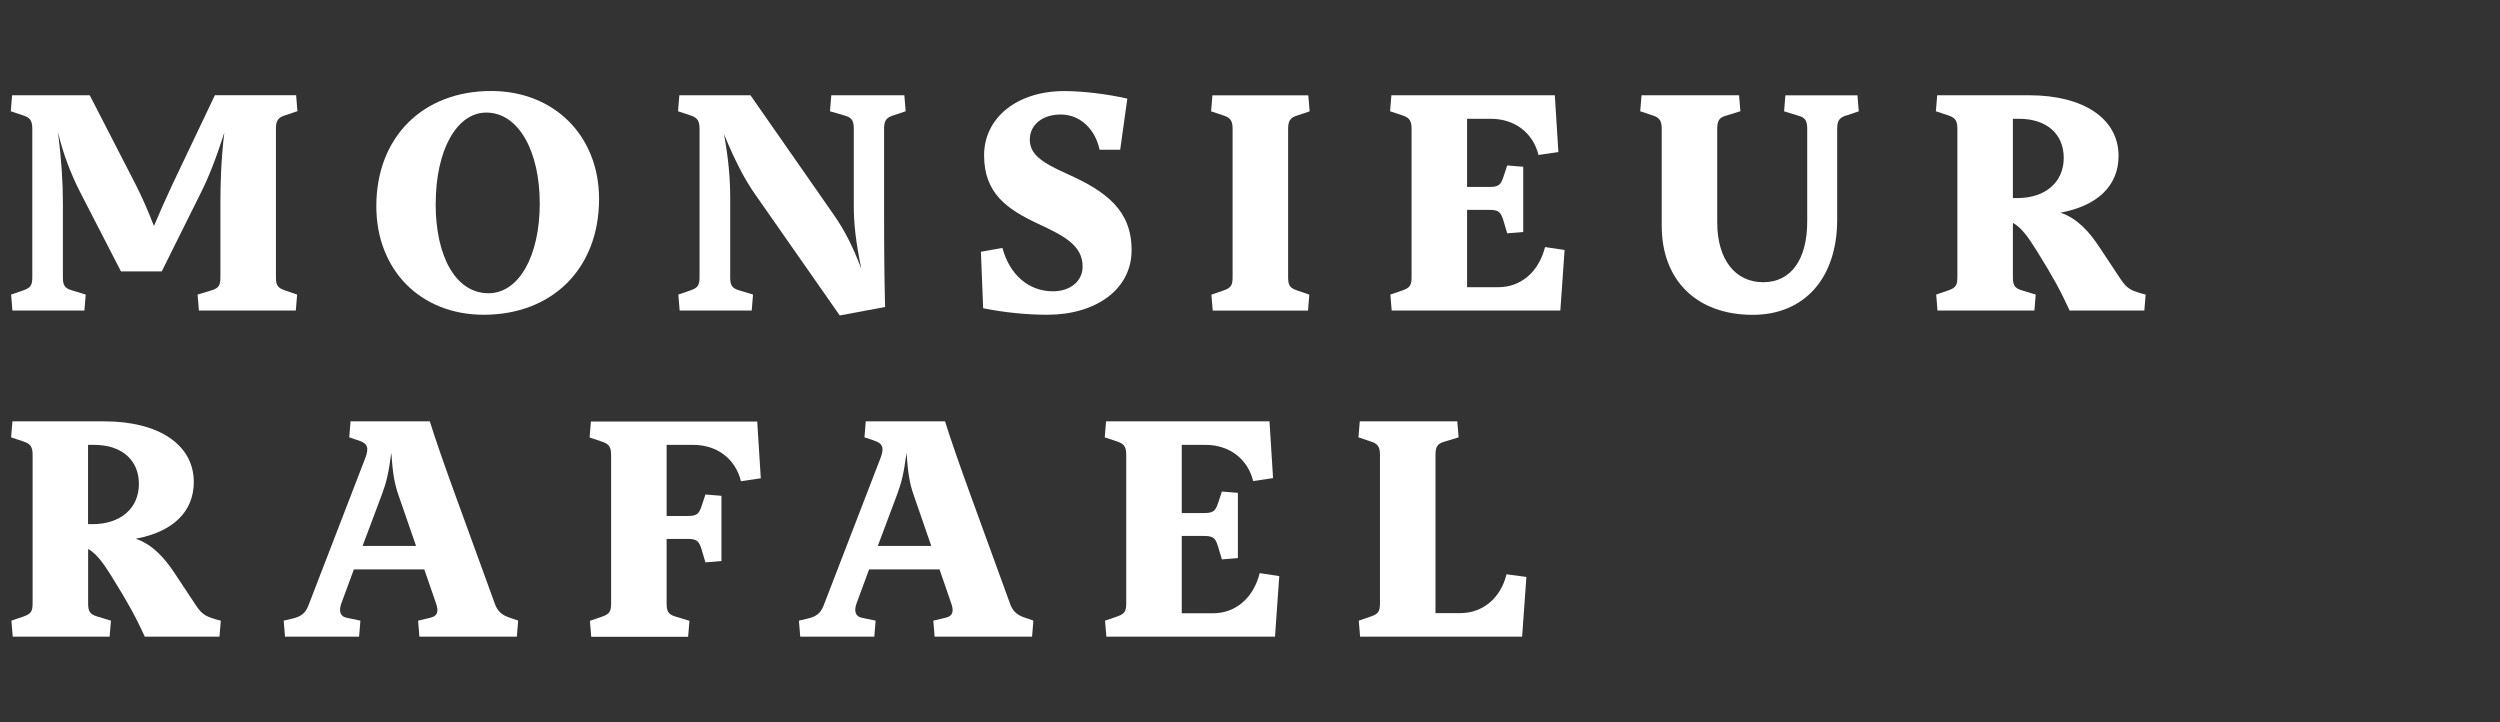 <?xml version="1.0" encoding="UTF-8"?>
<svg id="Layer_1" xmlns="http://www.w3.org/2000/svg" viewBox="0 0 322 93">
  <rect x="0" y="0" width="322" height="93" fill="#333333" stroke="none"/>
  <defs>
    <style>
      .cls-1 {
        isolation: isolate;
      }

      .cls-2 {
        fill: #fff;
      }
    </style>
  </defs>
  <g id="MONSIEUR_RAFAEL" class="cls-1">
    <g class="cls-1">
      <path class="cls-2" d="M35.54,35.67c0,1.01.17,1.39,1.13,1.72l1.6.55-.17,2.06h-12.48l-.17-2.06,1.81-.55c.97-.29,1.13-.71,1.13-1.72v-9.45c0-2.69.08-5.54.5-9.16-1.05,3.36-2.02,5.76-2.98,7.69l-5.08,10.21h-5.25l-5.17-10.04c-1.34-2.6-2.31-5.21-2.94-7.9.46,3.7.63,6.51.63,9.2v9.45c0,1.01.17,1.43,1.13,1.72l1.81.55-.17,2.06H1.6l-.17-2.06,1.6-.55c.97-.34,1.13-.71,1.13-1.72v-19.07c0-1.01-.25-1.43-1.13-1.72l-1.64-.55.17-2.06h10l5.92,11.51c.76,1.47,1.6,3.4,2.35,5.33.76-1.81,1.47-3.4,2.39-5.38l5.46-11.47h10.46l.17,2.06-1.64.55c-.88.29-1.13.71-1.13,1.72v19.07Z"/>
      <path class="cls-2" d="M77.16,25.63c0,8.95-6.01,14.91-14.87,14.91-8.11,0-13.82-5.75-13.82-13.99,0-8.86,5.96-14.83,14.79-14.83,8.11,0,13.9,5.76,13.9,13.91ZM56.11,26.22c0,6.93,2.65,11.55,6.81,11.55,3.91,0,6.6-4.79,6.6-11.55s-2.73-11.72-6.89-11.72c-3.82,0-6.51,4.87-6.51,11.72Z"/>
      <path class="cls-2" d="M115,14.88c-.88.29-1.13.71-1.13,1.72v9.54c0,6.89.04,9.79.13,13.4l-5.84,1.09-10.92-15.63c-1.18-1.68-2.48-4.03-3.99-7.73.59,3.23.8,5.75.8,8.28v10.12c0,1.01.17,1.43,1.13,1.72l1.81.55-.17,2.06h-9.28l-.17-2.06,1.6-.55c.97-.34,1.13-.71,1.13-1.72v-19.07c0-1.01-.25-1.43-1.13-1.72l-1.64-.55.17-2.06h9.16l10.75,15.42c1.34,1.93,2.39,3.95,3.53,6.93-.71-3.4-.97-5.84-.97-7.98v-10.04c0-.97-.21-1.43-1.05-1.68l-2.02-.59.17-2.06h9.41l.17,2.06-1.64.55Z"/>
      <path class="cls-2" d="M145.2,12.7l-.92,6.59h-2.65c-.59-2.77-2.6-4.54-5-4.54s-3.99,1.34-3.99,3.23,1.51,2.94,4.79,4.41c5.08,2.27,8.32,4.71,8.32,9.83s-4.7,8.32-10.84,8.32c-2.65,0-5.59-.29-8.28-.84l-.29-7.27,2.77-.5c.92,3.44,3.36,5.59,6.51,5.59,2.23,0,3.82-1.3,3.82-3.19,0-2.73-2.39-3.95-5.8-5.54-3.95-1.85-6.89-3.91-6.89-8.78s4.28-8.28,10.33-8.28c2.35,0,5.54.38,8.11.97Z"/>
      <path class="cls-2" d="M168.51,12.28l.17,2.06-1.64.55c-.88.29-1.13.71-1.13,1.72v19.07c0,1.01.17,1.39,1.13,1.72l1.6.55-.17,2.06h-12.27l-.17-2.06,1.6-.55c.97-.34,1.13-.71,1.13-1.72v-19.07c0-1.01-.25-1.43-1.13-1.72l-1.64-.55.17-2.06h12.35Z"/>
      <path class="cls-2" d="M200.97,40h-21.72l-.17-2.06,1.6-.55c.97-.34,1.13-.71,1.13-1.72v-19.07c0-1.01-.25-1.43-1.13-1.72l-1.64-.55.17-2.06h21.05l.46,7.31-2.56.38c-.71-2.86-3.07-4.66-6.13-4.66h-3.07v8.78h2.86c1.18,0,1.47-.25,1.81-1.26l.5-1.51,2.06.17v8.4l-2.06.17-.5-1.68c-.34-1.09-.63-1.34-1.81-1.34h-2.86v9.96h4.03c2.9,0,5.21-1.97,6.01-5.17l2.52.38-.55,7.81Z"/>
      <path class="cls-2" d="M237.76,14.88c-.88.29-1.13.71-1.13,1.72v11.68c0,7.52-4.2,12.27-10.88,12.27-7.18,0-11.72-4.41-11.72-11.47v-12.48c0-1.01-.25-1.43-1.13-1.72l-1.64-.55.17-2.06h12.56l.17,2.06-1.93.59c-.84.25-1.05.71-1.05,1.68v12.06c0,4.71,2.27,7.69,5.92,7.69s5.67-3.02,5.67-7.81v-11.93c0-.97-.21-1.43-1.05-1.68l-1.93-.59.17-2.06h9.28l.17,2.06-1.64.55Z"/>
      <path class="cls-2" d="M273.21,36.05c.76,1.13,1.3,1.43,3.15,1.89l-.17,2.06h-9.62c-1.18-2.56-2.06-4.2-4.28-7.77-1.01-1.6-1.85-2.86-3.03-3.53v6.97c0,1.01.17,1.43,1.13,1.72l1.81.55-.17,2.06h-12.48l-.17-2.06,1.6-.55c.97-.34,1.13-.71,1.13-1.72v-19.07c0-1.01-.25-1.43-1.13-1.72l-1.64-.55.17-2.06h11.85c7.01,0,11.51,3.02,11.51,7.81,0,3.86-2.73,6.43-7.48,7.31,2.14.71,3.74,2.48,5.08,4.54l2.73,4.12ZM259.85,25.51c3.61,0,5.96-2.06,5.96-5.17s-2.23-5.04-5.75-5.04h-.8v10.21h.59Z"/>
    </g>
    <g class="cls-1">
      <path class="cls-2" d="M25.29,78.05c.76,1.13,1.3,1.43,3.15,1.89l-.17,2.06h-9.62c-1.18-2.56-2.06-4.2-4.28-7.77-1.01-1.6-1.85-2.86-3.02-3.53v6.97c0,1.01.17,1.43,1.13,1.72l1.81.55-.17,2.06H1.64l-.17-2.06,1.6-.55c.97-.34,1.13-.71,1.13-1.72v-19.07c0-1.01-.25-1.43-1.13-1.72l-1.64-.55.17-2.06h11.85c7.02,0,11.51,3.02,11.51,7.81,0,3.86-2.73,6.43-7.48,7.31,2.14.71,3.74,2.48,5.08,4.54l2.73,4.12ZM11.93,67.51c3.61,0,5.96-2.06,5.96-5.17s-2.23-5.04-5.75-5.04h-.8v10.21h.59Z"/>
      <path class="cls-2" d="M66.58,82h-12.56l-.17-2.06,1.6-.38c.88-.21,1.09-.76.71-1.85l-1.51-4.37h-9.07l-1.6,4.33c-.38,1.01-.17,1.72.63,1.89l1.81.38-.17,2.06h-9.54l-.17-2.06,1.22-.29c1.05-.25,1.6-.71,1.97-1.68l7.31-18.95c.5-1.3.34-1.89-.8-2.27l-1.26-.42.17-2.06h10.21c.67,2.18,1.85,5.54,3.19,9.24l5.21,14.32c.34.92.92,1.39,1.76,1.68l1.22.42-.17,2.06ZM51.28,63.64c-.46-1.34-.71-2.73-.88-5.33-.34,2.6-.63,3.82-1.18,5.29l-2.52,6.72h6.89l-2.31-6.68Z"/>
      <path class="cls-2" d="M95.43,61.96c-.71-2.86-3.07-4.66-6.13-4.66h-3.44v9.16h2.69c1.18,0,1.47-.25,1.81-1.26l.5-1.51,2.06.17v8.4l-2.06.17-.5-1.68c-.34-1.09-.63-1.34-1.81-1.34h-2.69v8.28c0,1.01.17,1.43,1.13,1.72l1.81.55-.17,2.06h-12.48l-.17-2.06,1.6-.55c.97-.34,1.13-.71,1.13-1.72v-19.07c0-1.01-.25-1.43-1.13-1.72l-1.64-.55.17-2.06h21.42l.46,7.31-2.56.38Z"/>
      <path class="cls-2" d="M132.94,82h-12.56l-.17-2.06,1.6-.38c.88-.21,1.09-.76.71-1.85l-1.51-4.37h-9.07l-1.6,4.33c-.38,1.01-.17,1.72.63,1.89l1.81.38-.17,2.06h-9.54l-.17-2.06,1.22-.29c1.05-.25,1.6-.71,1.97-1.68l7.31-18.95c.5-1.3.34-1.89-.8-2.27l-1.26-.42.17-2.06h10.21c.67,2.18,1.85,5.54,3.19,9.24l5.21,14.32c.34.92.92,1.39,1.76,1.68l1.22.42-.17,2.06ZM117.64,63.64c-.46-1.34-.71-2.73-.88-5.33-.34,2.6-.63,3.82-1.18,5.29l-2.52,6.72h6.89l-2.31-6.68Z"/>
      <path class="cls-2" d="M164.22,82h-21.72l-.17-2.06,1.6-.55c.97-.34,1.13-.71,1.13-1.72v-19.07c0-1.01-.25-1.43-1.13-1.72l-1.64-.55.17-2.06h21.05l.46,7.31-2.56.38c-.71-2.86-3.07-4.66-6.13-4.66h-3.07v8.78h2.86c1.18,0,1.47-.25,1.81-1.26l.5-1.51,2.06.17v8.4l-2.06.17-.5-1.68c-.34-1.09-.63-1.34-1.81-1.34h-2.86v9.96h4.03c2.9,0,5.21-1.97,6.01-5.17l2.52.38-.55,7.81Z"/>
      <path class="cls-2" d="M175.18,82l-.17-2.06,1.6-.55c.97-.34,1.13-.71,1.13-1.72v-19.07c0-1.01-.25-1.43-1.13-1.72l-1.64-.55.17-2.06h12.56l.17,2.06-1.93.59c-.84.25-1.05.71-1.05,1.68v20.37h3.19c2.9,0,5.21-1.93,5.96-5l2.56.34-.55,7.69h-20.88Z"/>
    </g>
  </g>
</svg>